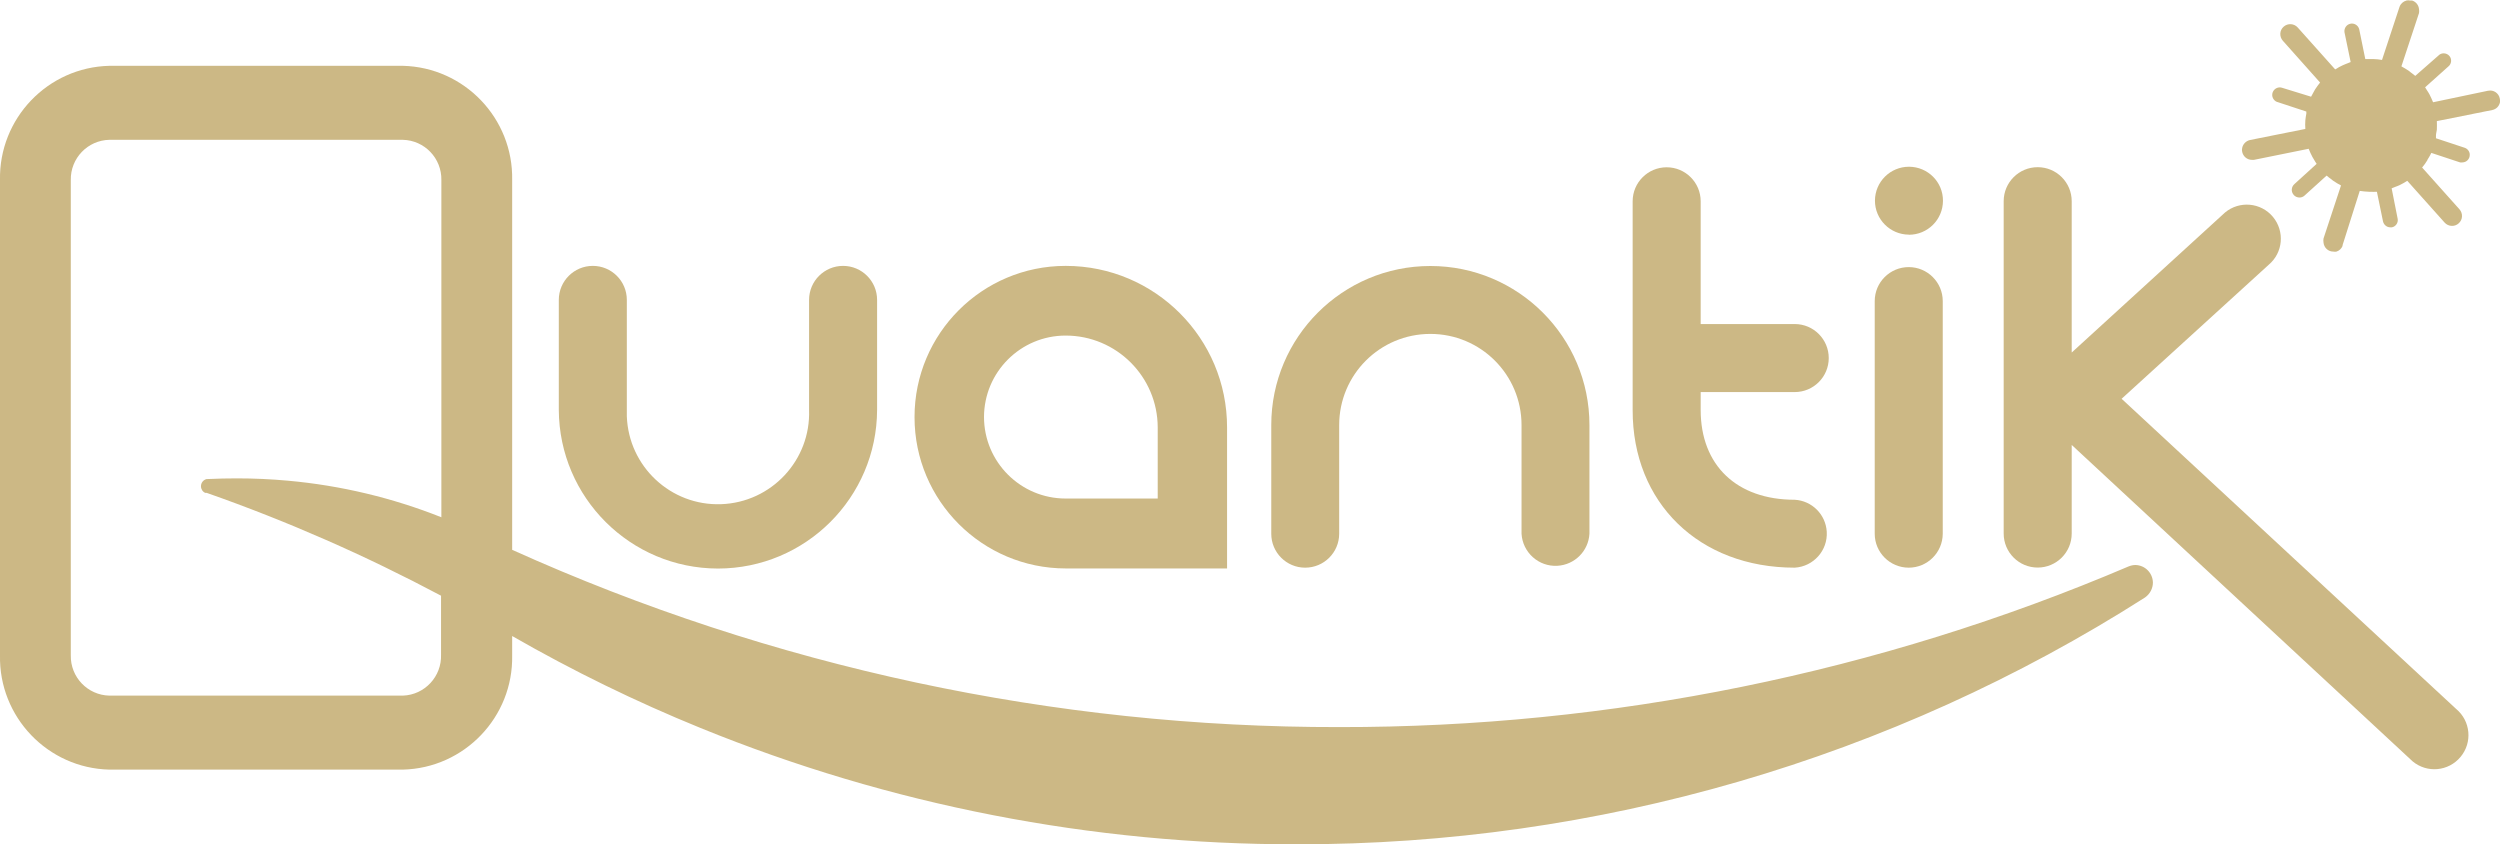 <svg xmlns="http://www.w3.org/2000/svg" id="Capa_1" data-name="Capa 1" viewBox="0 0 225.66 76.21"><defs><style>      .cls-1 {        fill: #ccb885;        stroke-width: 0px;      }    </style></defs><g id="Capa_2" data-name="Capa 2"><g id="Capa_1-2" data-name="Capa 1-2"><path class="cls-1" d="M96.19,51.31h14.57v-12.72c.01-8.05-6.5-14.58-14.55-14.59,0,0-.01,0-.02,0h0c-7.53,0-13.64,6.11-13.64,13.64,0,0,0,.01,0,.02h0c0,7.53,6.11,13.64,13.64,13.65ZM88.82,37.66c0-4.07,3.3-7.37,7.37-7.37h0c4.58,0,8.3,3.71,8.31,8.29,0,0,0,0,0,.01v6.41h-8.31c-4.07,0-7.37-3.3-7.37-7.37,0,0,0,0,0-.01v.04Z"></path><path class="cls-1" d="M64.81,51.32c7.91-.01,14.33-6.41,14.36-14.32v-9.93c0-1.7-1.38-3.07-3.07-3.07-1.69,0-3.07,1.37-3.07,3.07v9.93c.16,4.54-3.4,8.35-7.94,8.51-4.54.16-8.35-3.4-8.51-7.94,0-.19,0-.38,0-.57v-9.93c0-1.7-1.38-3.07-3.07-3.07-1.69,0-3.07,1.37-3.07,3.07v9.93c.04,7.91,6.46,14.31,14.37,14.32Z"></path><path class="cls-1" d="M117.81,51.24c1.69,0,3.06-1.36,3.07-3.05,0,0,0,0,0-.01v-9.81c0-4.55,3.68-8.23,8.23-8.23,4.55,0,8.23,3.68,8.23,8.23h0v9.81c.1,1.69,1.55,2.99,3.24,2.89,1.56-.09,2.8-1.33,2.89-2.89v-9.81c0-7.93-6.43-14.36-14.36-14.36s-14.36,6.43-14.36,14.36v9.81c0,1.69,1.37,3.06,3.06,3.06Z"></path><path class="cls-1" d="M162,51.24c1.69-.1,2.99-1.55,2.89-3.24-.09-1.56-1.33-2.8-2.89-2.89-5.24,0-8.49-3.11-8.49-8.1v-1.62h8.49c1.7,0,3.07-1.38,3.07-3.07,0-1.69-1.37-3.07-3.07-3.07h-8.49v-11.08c0-1.7-1.38-3.07-3.07-3.07-1.69,0-3.07,1.37-3.07,3.07v18.83c-.02,8.39,6,14.24,14.63,14.24Z"></path><path class="cls-1" d="M172.29,51.24c1.69,0,3.06-1.37,3.07-3.06v-21c0-1.7-1.38-3.07-3.07-3.07-1.69,0-3.07,1.37-3.07,3.07v21c0,1.69,1.38,3.06,3.07,3.06Z"></path><path class="cls-1" d="M191.5,36l13.28-12.1c1.3-1.09,1.47-3.02.38-4.33-1.09-1.3-3.02-1.47-4.32-.39h0l-13.84,12.64v-13.66c0-1.7-1.38-3.07-3.07-3.07-1.69,0-3.07,1.37-3.07,3.07v30c0,1.7,1.38,3.07,3.07,3.07,1.69,0,3.07-1.37,3.07-3.07v-8l30.77,28.56c1.31,1.09,3.24.91,4.33-.4,1.09-1.31.91-3.24-.4-4.33h0l-30.2-28Z"></path><path class="cls-1" d="M172.3,21.19c1.7,0,3.07-1.36,3.08-3.06s-1.36-3.07-3.06-3.08c-1.7,0-3.07,1.36-3.08,3.06,0,0,0,0,0,0,0,1.69,1.37,3.06,3.06,3.07Z"></path><path class="cls-1" d="M225.64,8.89c-.09-.48-.56-.8-1.04-.7,0,0-.01,0-.02,0l-4.1.86-.86.18h0c-.1-.24-.21-.49-.33-.72s-.13-.2-.19-.31-.13-.22-.2-.32l2.1-1.88c.29-.23.33-.66.1-.94s-.66-.33-.94-.1c-.02.01-.03.03-.04.04l-2.11,1.85c-.14-.12-.29-.23-.44-.34l-.13-.11c-.22-.15-.45-.28-.68-.41h0l1.59-4.81c.02-.12.02-.23,0-.35-.03-.36-.27-.67-.62-.78-.06,0-.12,0-.18,0-.11-.03-.23-.03-.34,0-.29.08-.52.29-.62.57l-1.58,4.79h0c-.26-.05-.53-.07-.8-.08h-.71l-.55-2.7c-.1-.36-.47-.58-.83-.48-.33.09-.54.41-.5.75l.56,2.7-.27.11c-.14.06-.3.11-.44.18-.23.1-.44.22-.65.36h-.05l-3.37-3.77c-.33-.37-.9-.4-1.27-.07-.18.16-.29.38-.3.62-.01.24.07.47.23.65l3.36,3.77h0c-.16.2-.31.41-.45.62l-.16.29c-.07.12-.14.24-.2.37l-2.6-.8c-.35-.13-.74.06-.87.41-.13.35.06.74.41.87,0,0,.02,0,.02,0l2.61.86c0,.06,0,.13,0,.19-.04.2-.07.4-.09.6-.02.26-.02.52,0,.78h0l-5,1c-.35.08-.63.36-.7.71-.03.12-.03.24,0,.36.09.42.45.72.88.72h.18l4.94-1c.1.25.21.5.34.74l.16.27c.07.12.14.24.22.35l-2,1.82c-.29.25-.33.68-.08.97,0,0,.02.02.02.03.13.14.32.22.51.22.17,0,.33-.06.45-.17l2-1.81c.14.12.29.24.45.35l.12.1c.23.16.48.31.73.44l-1.58,4.79c-.02.12-.02.24,0,.36.04.47.43.83.9.82.09.02.18.02.27,0,.25-.08.45-.27.55-.51,0-.02,0-.05,0-.07l1.55-4.9c.28.04.56.07.84.08h.09c.21.01.41.01.62,0l.55,2.67c.07.31.34.54.66.54h.14c.36-.07.6-.43.52-.79,0,0,0,0,0,0l-.54-2.73.32-.13c.13-.05.26-.09.38-.15.25-.12.48-.25.71-.4l3.37,3.77c.17.19.41.3.67.3.22,0,.44-.08.6-.23.18-.16.29-.38.3-.62.01-.24-.07-.47-.23-.65l-3.37-3.77c.18-.21.34-.43.48-.67,0-.06.06-.12.1-.19.09-.15.18-.3.25-.46l2.6.86c.07.01.14.01.21,0,.38-.01.67-.32.66-.7,0-.28-.19-.53-.45-.62l-2.6-.86v-.24c0-.18.06-.36.08-.53.01-.26.01-.52,0-.78l5-1c.36-.07.63-.35.7-.71.02-.11,0-.22-.02-.33Z"></path><path class="cls-1" d="M192.75,51c-.21,0-.42.05-.62.13-22.52,9.6-46.76,14.53-71.24,14.5-25.74.04-51.19-5.42-74.66-16V16.26c.11-5.57-4.31-10.19-9.88-10.32H9.88C4.31,6.07-.11,10.69,0,16.26v42.89c-.11,5.57,4.31,10.19,9.88,10.32h26.47c5.57-.13,9.99-4.75,9.88-10.32v-1.74c5.47,3.14,11.15,5.92,17,8.3,17.08,6.96,35.35,10.52,53.79,10.5,27.14.04,53.72-7.69,76.6-22.28.44-.31.71-.81.71-1.35-.02-.87-.71-1.56-1.58-1.58ZM36.35,62.79H9.88c-1.97-.04-3.53-1.67-3.49-3.64V16.26c-.04-1.97,1.52-3.6,3.49-3.64h26.47c1.97.04,3.53,1.67,3.49,3.64v30.43c-4.43-1.76-9.09-2.87-13.84-3.3-1.53-.14-3.07-.21-4.64-.21-.86,0-1.72.02-2.58.06h-.12c-.31.07-.52.34-.52.65,0,.26.15.5.39.6.04,0,.09,0,.13,0,7.27,2.55,14.34,5.66,21.15,9.28v5.32c.07,1.97-1.47,3.63-3.44,3.7,0,0-.02,0-.02,0Z"></path></g></g></svg>